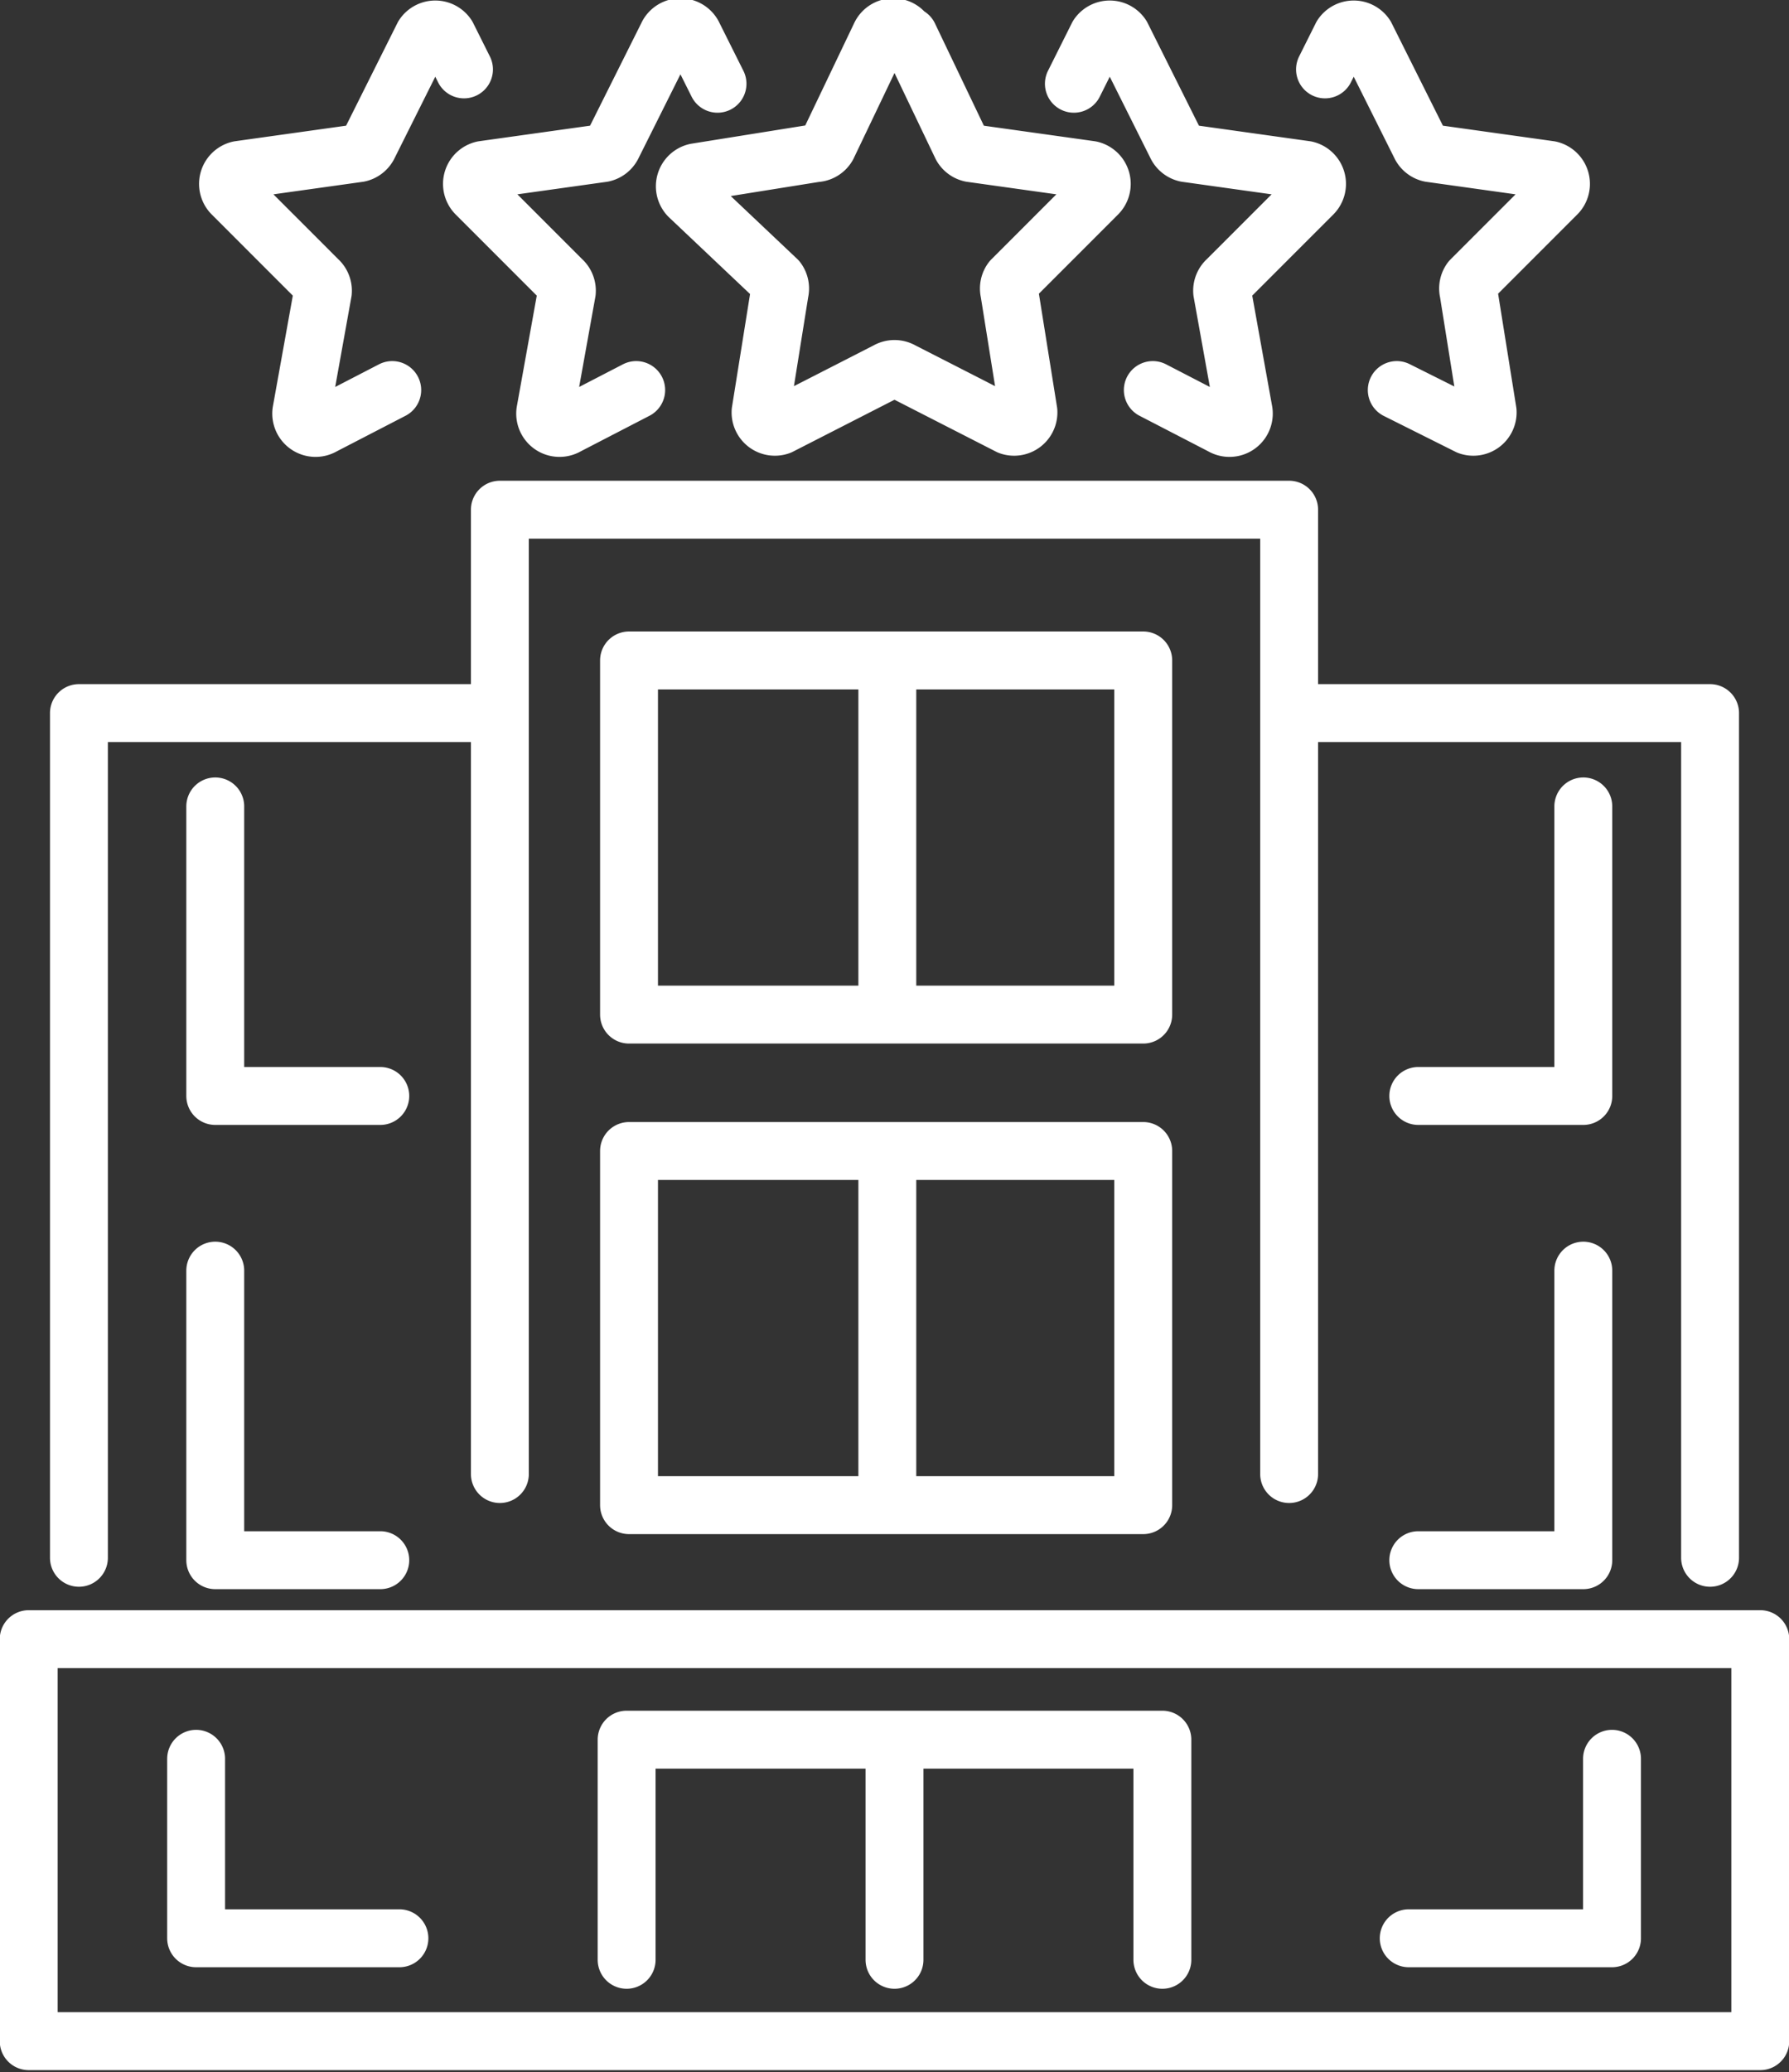 <svg xmlns="http://www.w3.org/2000/svg" viewBox="0 0 74.8 86.6"><rect x="0" y="0" width="74.8" height="86.6" fill="#333333" stroke="none"/><defs><style>.cls-1{fill:none;stroke:#fff;stroke-linecap:round;stroke-linejoin:round;stroke-width:2.42px}</style></defs><g id="Layer_2" data-name="Layer 2"><g id="Calque_1" data-name="Calque 1"><path class="cls-1" d="M1.2 68.5h72.4v16.8H1.2zM20.9 61.6V21.3h33v40.3M54.2 29.8h17.3v35.3M3.3 65.1V29.8h17.3M38 1.5l2.2 4.6a.6.6 0 0 0 .4.3l5 .7a.6.6 0 0 1 .3 1l-3.6 3.6a.6.6 0 0 0-.1.5l.8 5a.6.6 0 0 1-.8.6l-4.5-2.3a.6.6 0 0 0-.6 0l-4.5 2.3a.6.6 0 0 1-.8-.6l.8-5a.6.6 0 0 0-.1-.5l-3.7-3.5a.6.6 0 0 1 .3-1l5-.8a.6.6 0 0 0 .5-.3l2.2-4.6a.6.6 0 0 1 1.1 0Z"/><path class="cls-1" d="m44.9 3.5 1-2a.6.6 0 0 1 1 0l2.3 4.6a.6.6 0 0 0 .4.3l5 .7a.6.6 0 0 1 .3 1l-3.6 3.6a.6.6 0 0 0-.2.5l.9 5a.6.6 0 0 1-.9.6l-2.9-1.5M55.4 2.9l.7-1.4a.6.6 0 0 1 1 0l2.3 4.6a.6.6 0 0 0 .4.3l5 .7a.6.6 0 0 1 .3 1l-3.6 3.6a.6.6 0 0 0-.1.5l.8 5a.6.6 0 0 1-.8.6l-3-1.5M30 3.5l-1-2a.6.6 0 0 0-1.1 0l-2.3 4.6a.6.6 0 0 1-.4.3l-5 .7a.6.6 0 0 0-.3 1l3.6 3.6a.6.6 0 0 1 .2.5l-.9 5a.6.6 0 0 0 .9.6l2.9-1.5M19.4 2.9l-.7-1.4a.6.6 0 0 0-1 0l-2.3 4.6a.6.6 0 0 1-.4.3l-5 .7a.6.6 0 0 0-.3 1l3.6 3.6a.6.6 0 0 1 .2.5l-.9 5a.6.6 0 0 0 .9.6l2.9-1.5M66.2 33.7v12.1h-6.9M66.2 53.1v12.1h-6.9M15.9 45.8H9V33.7M15.9 65.2H9V53.1M26.2 81.9v-9.2h22.4v9.2M37.4 72.7v9.2M67.4 73.5V81h-8.5M16.7 81H8.2v-7.5M26.3 27.6h21.5v14.8H26.3zM37.1 27.7v14.7M26.3 48.1h21.5v14.8H26.3zM37.1 48.2v14.7"/></g></g></svg>